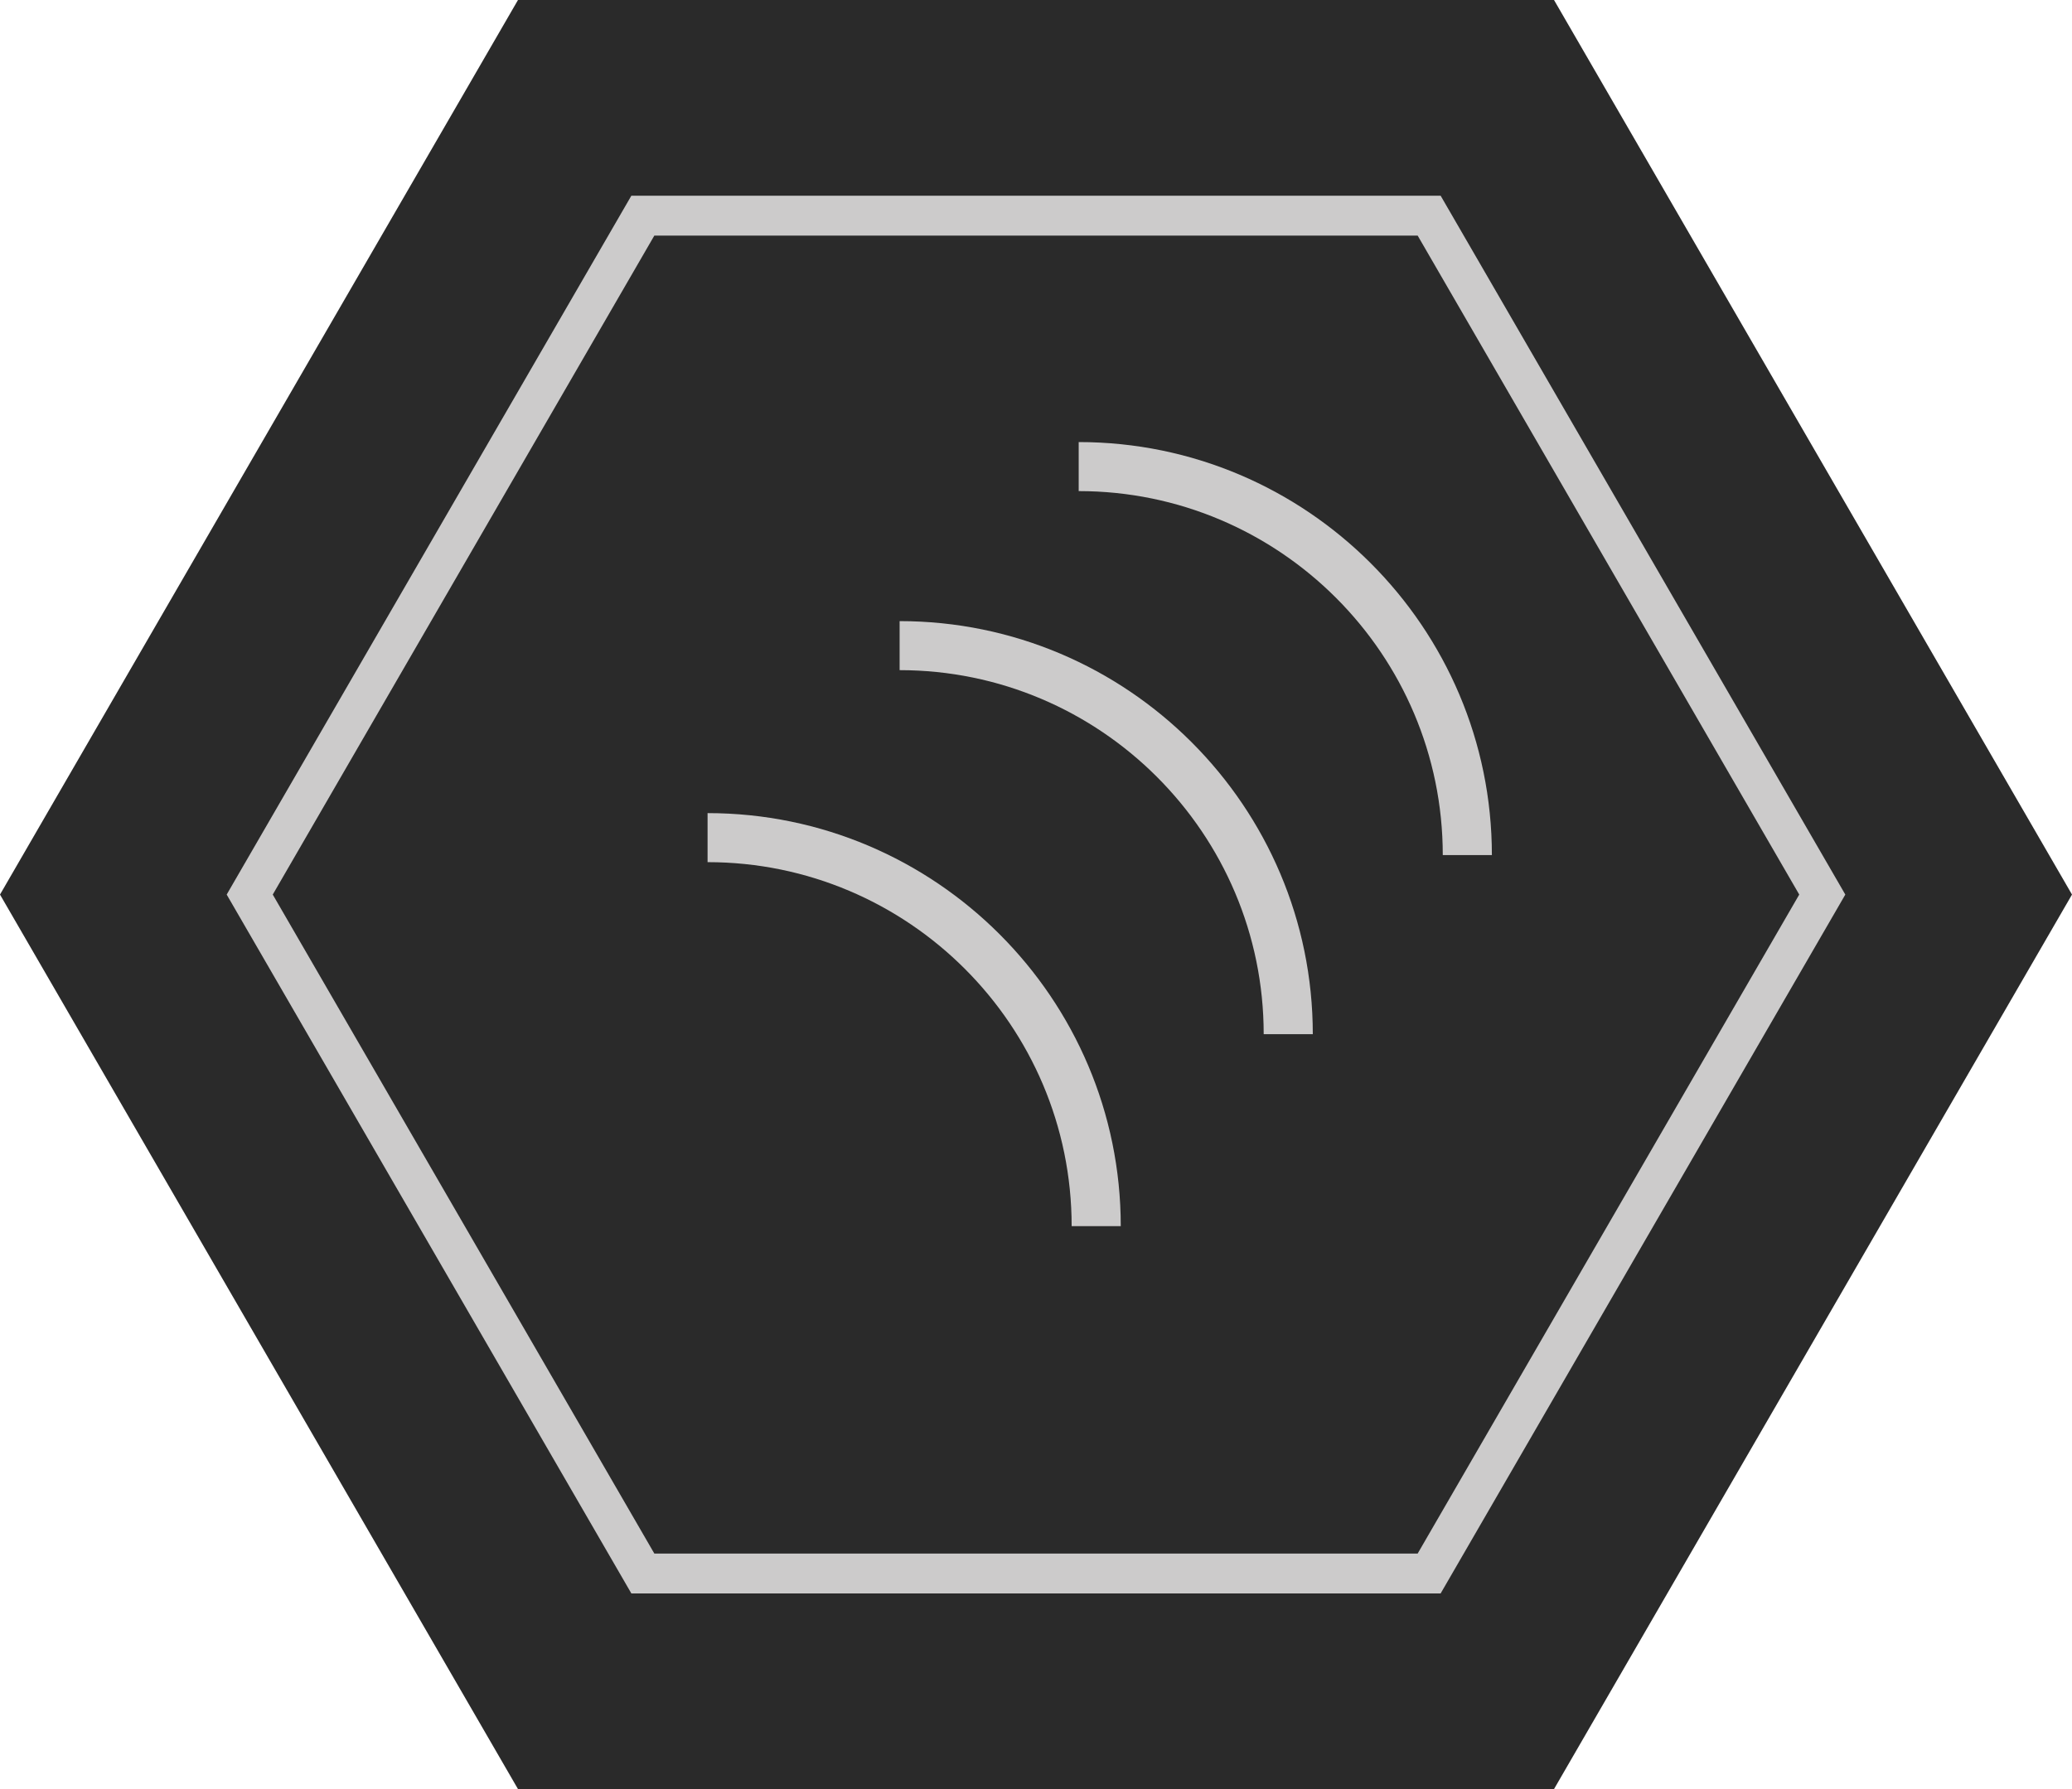 <?xml version="1.0" encoding="UTF-8"?> <svg xmlns="http://www.w3.org/2000/svg" xmlns:xlink="http://www.w3.org/1999/xlink" id="Ebene_1" viewBox="0 0 311.81 269.29"><defs><filter id="outer-glow-1" x="74.31" y="53.55" width="163.2" height="162.24" filterUnits="userSpaceOnUse"><feOffset dx="0" dy="0"></feOffset><feGaussianBlur result="blur" stdDeviation="4.25"></feGaussianBlur><feFlood flood-color="#cccbcb" flood-opacity="1"></feFlood><feComposite in2="blur" operator="in"></feComposite><feComposite in="SourceGraphic"></feComposite></filter></defs><polygon points="233.86 0 77.95 0 0 134.65 77.95 269.29 233.86 269.29 311.81 134.65 233.86 0" fill="#2a2a2a"></polygon><polygon points="215.07 32.46 96.74 32.46 37.58 134.65 96.74 236.84 215.07 236.84 274.23 134.65 215.07 32.46" fill="none" stroke="#cccbcb" stroke-miterlimit="10" stroke-width="6"></polygon><g filter="url(#outer-glow-1)"><path d="M107.01,163.34c-10.87,0-19.71,8.84-19.71,19.71s8.84,19.71,19.71,19.71,19.71-8.84,19.71-19.71-8.84-19.71-19.71-19.71Z" fill="#2a2a2a"></path><path d="M168.65,184.56h-7.38c0-30.21-24.58-54.79-54.79-54.79v-7.38c34.28,0,62.18,27.89,62.18,62.18h0Z" fill="#cccbcb"></path><path d="M197.55,155.66h-7.38c0-30.21-24.58-54.79-54.79-54.79v-7.38c34.28,0,62.18,27.89,62.18,62.18h0Z" fill="#cccbcb"></path><path d="M224.5,128.71h-7.38c0-30.21-24.58-54.79-54.79-54.79v-7.38c34.28,0,62.18,27.89,62.18,62.18h0Z" fill="#cccbcb"></path></g></svg> 